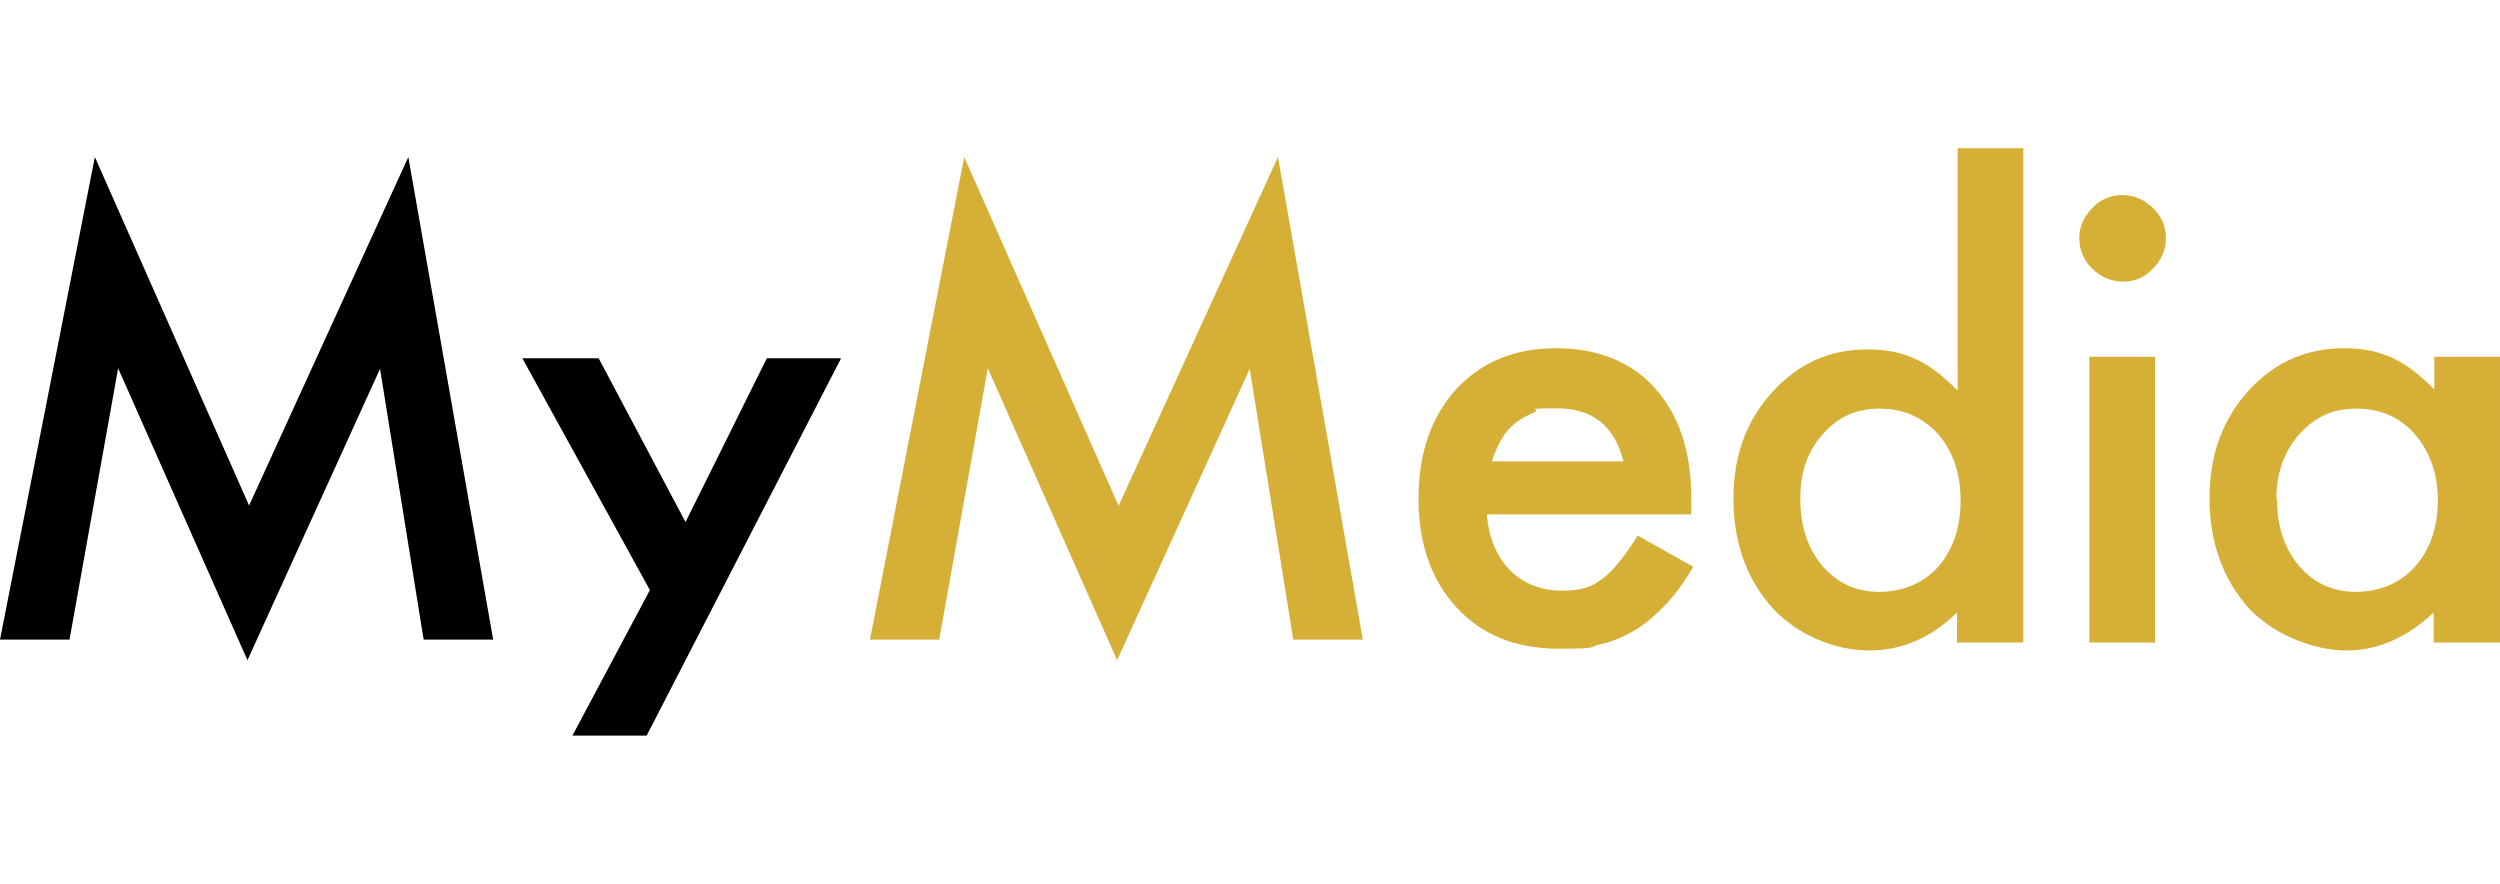 <?xml version="1.0" encoding="UTF-8"?>
<svg id="Ebene_1" xmlns="http://www.w3.org/2000/svg" version="1.1" viewBox="0 0 848.6 300">
  <!-- Generator: Adobe Illustrator 29.7.1, SVG Export Plug-In . SVG Version: 2.1.1 Build 8)  -->
  <defs>
    <style>
      .st0 {
        fill: #d5af36;
      }
    </style>
  </defs>
  <path class="st0" d="M379.7,171.7l-52.4-118.4-32,163.8h23.5l16.5-92.1,43.9,99.1,45-98.9,14.8,91.9h23.6l-28.8-163.8-54.1,118.4ZM543.9,196.5c-3.6,2.6-6.6,4-13.8,4s-13.1-2.5-17.6-7c-4.5-4.7-7.2-11-7.8-18.9h69.4v-5.3c0-16.1-4.2-28.4-12.3-37.5-8.1-9.1-19.7-13.6-33.7-13.6s-25.3,4.7-33.9,14c-8.5,9.5-12.7,21.8-12.7,37.1s4.4,27.8,13.1,37.1c8.7,9.3,20.2,13.8,34.6,13.8s9.8-.6,14-1.5c4.2-.9,8.1-2.6,11.9-4.9,3.8-2.3,7.2-5.3,10.4-8.7s6.4-7.8,9.3-12.7l-18.9-10.6c-4.5,7.2-8.5,12.1-12.1,14.8ZM509.6,149.2c1.3-2.3,3-4.2,4.9-5.7,1.9-1.5,4.2-2.6,6.4-3.6,2.3-.9-4.4-1.3,7.6-1.3s19.5,5.9,22.5,17.8l.2.2h-44.8c.8-2.6,1.9-5.1,3.2-7.4ZM664.5,132.6c-9.1-9.3-17.4-14-30.5-14s-23.8,4.9-32.5,14.6c-8.7,9.6-13.1,21.4-13.1,36.1s4.4,27.1,13.1,36.9c8.7,9.6,21.8,14.6,32.9,14.6s21-4.2,29.9-12.9v10.2h22.5V50.3h-22.3v82.3ZM657.9,192.4c-5.1,5.7-12.3,8.5-20.1,8.5s-14.2-3-19.3-8.9c-4.9-5.9-7.4-13.4-7.4-22.7s2.5-16.1,7.6-21.9,11.2-8.7,19.3-8.7,14.8,3,19.9,8.7c5.1,5.9,7.6,13.4,7.6,22.5s-2.5,16.6-7.6,22.5ZM709.2,218.1h22.3v-97h-22.3v97ZM826.3,121v11.2c-9.1-9.3-17.4-14-30.5-14s-24,4.9-32.7,14.6-13.1,21.6-13.1,36.3,4.4,27.2,13.1,37.1c8.9,9.6,22.7,14.6,33.3,14.6s20.4-4.2,29.7-12.9v10.2h22.5v-97h-22.3ZM819.7,192.4c-5.1,5.7-12.3,8.5-20.1,8.5s-14.2-3-19.3-8.9c-4.9-5.9-7.4-13.4-7.4-22.7h-.2c0-8.7,2.6-16.1,7.8-21.9s11.2-8.7,19.3-8.7,14.8,2.8,19.9,8.7c5.1,5.9,7.8,13.4,7.8,22.5s-2.6,16.6-7.8,22.5ZM720.4,66.2c-4,0-7.4,1.5-10.2,4.4s-4.4,6.2-4.4,10.2,1.5,7.6,4.4,10.4,6.4,4.4,10.4,4.4,7.4-1.5,10.2-4.4,4.4-6.4,4.4-10.4-1.5-7.4-4.4-10.2-6.4-4.4-10.4-4.4Z"/>
  <path d="M84.6,171.7L32.2,53.3,0,217.1h23.6l16.5-92.1,43.9,99.1,45-98.9,14.8,91.9h23.6l-28.8-163.8-54.1,118.4ZM260.3,121.6l-27.6,55.6-29.5-55.6h-25.9l43.3,78.7-26.3,49.4h25.2l66-128.1h-25.2Z"/>
</svg>
